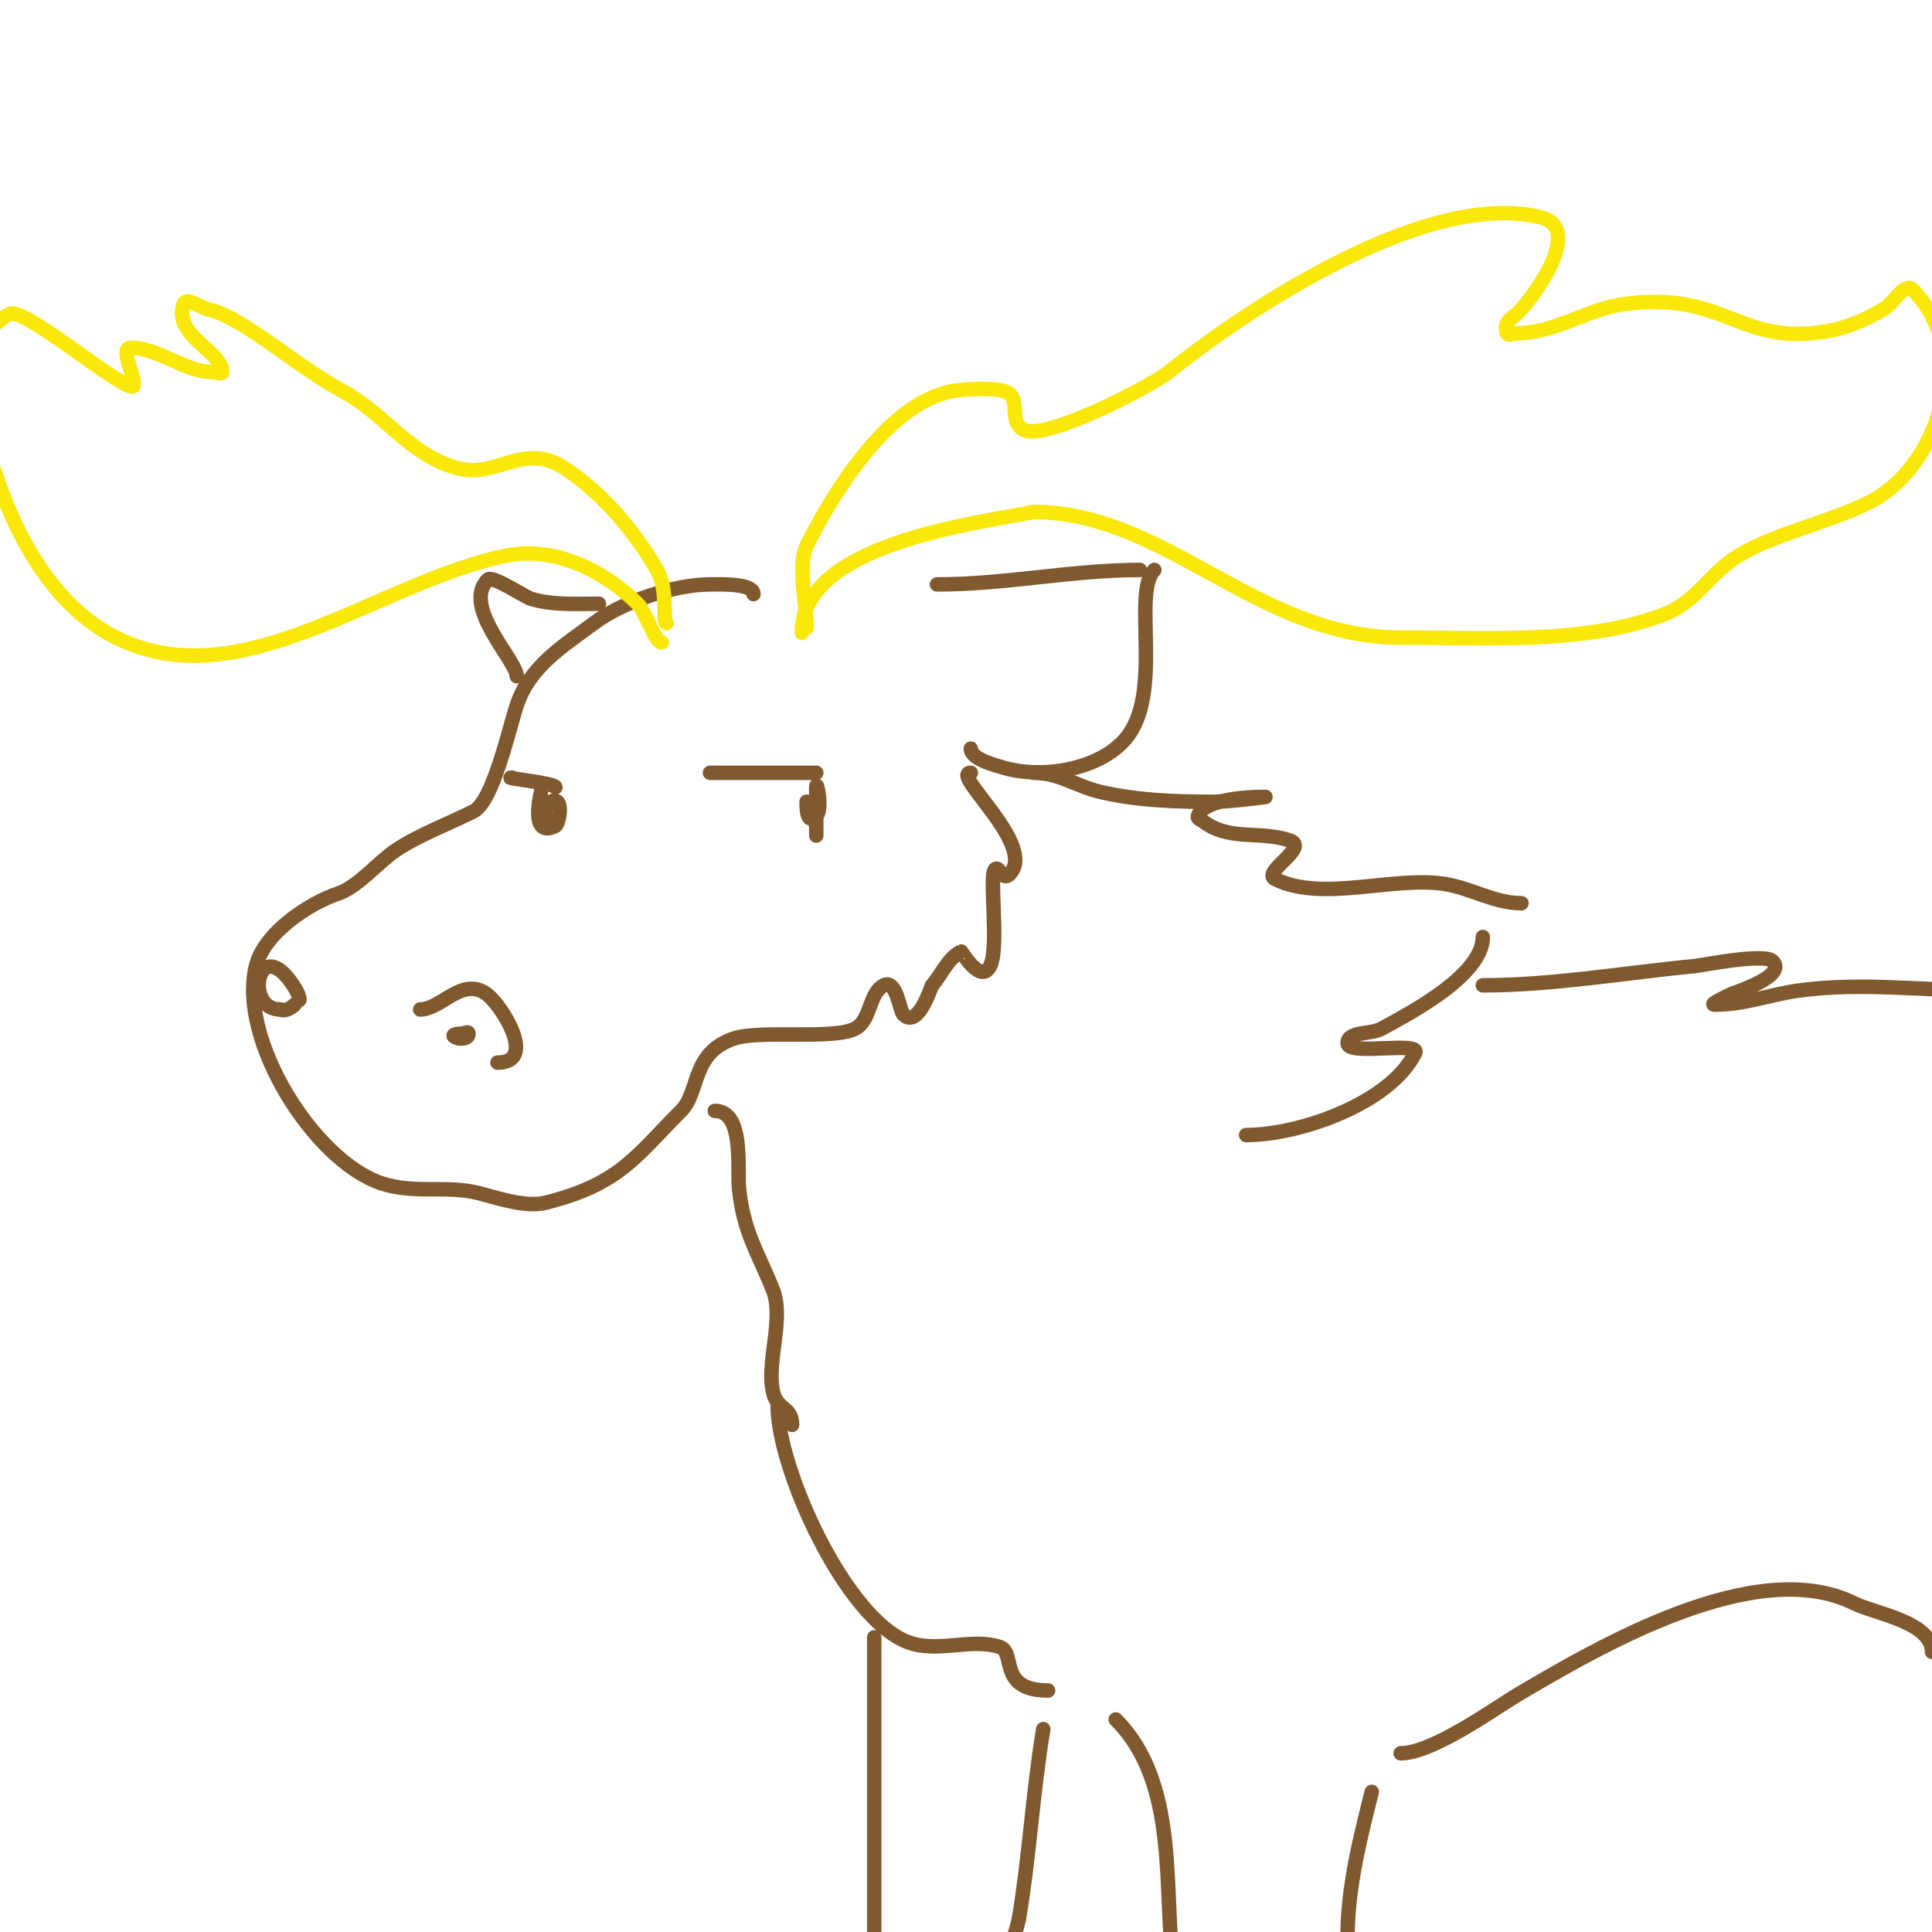 <svg viewBox='0 0 400 400' version='1.1' xmlns='http://www.w3.org/2000/svg' xmlns:xlink='http://www.w3.org/1999/xlink'><g fill='none' stroke='#81592f' stroke-width='3' stroke-linecap='round' stroke-linejoin='round'><path d='M156,123c0,-2.302 -7.074,-2 -9,-2c-7.323,0 -18.039,3.53 -24,8c-6.343,4.757 -13.29,8.871 -16,17c-1.65,4.951 -4.897,19.948 -9,22c-4.925,2.462 -11.328,4.885 -16,8c-3.626,2.417 -7.894,7.631 -12,9c-5.768,1.923 -15.24,7.958 -17,15c-3.792,15.168 11.978,40.326 26,45c6.725,2.242 13.405,0.351 20,2c3.948,0.987 9.754,3.061 14,2c15.397,-3.849 18.727,-9.727 28,-19c3.983,-3.983 2.027,-12.009 11,-15c5.417,-1.806 20.4,0.3 25,-2c3.4,-1.7 2.847,-7.424 6,-9c2.612,-1.306 3.28,5.28 4,6c3.002,3.002 5.48,-4.961 6,-6'/><path d='M193,204c2,-2.333 3.251,-5.626 6,-7c0.086,-0.043 4.032,6.936 6,3c1.923,-3.845 -0.28,-18.72 1,-20c0.908,-0.908 1.464,2.536 3,1c5.903,-5.903 -12.42,-21 -8,-21'/><path d='M194,121c14.146,0 28.035,-3 42,-3'/><path d='M239,118c-4.729,4.729 2.029,25.632 -6,35c-5.526,6.447 -17.281,8.205 -25,6c-1.769,-0.505 -7,-1.801 -7,-4'/><path d='M124,125c-4.79,0 -9.345,0.33 -14,-1c-1.274,-0.364 -8.066,-4.934 -9,-4c-5.51,5.51 6,16.824 6,20'/><path d='M214,160c5.385,0 8.696,2.776 14,4c7.469,1.724 15.378,2 23,2c3.682,0 11,-1 11,-1c0,0 -12.582,-0.253 -14,4c-0.149,0.447 0.623,0.717 1,1c5.623,4.217 11.723,1.908 18,4c4.261,1.42 -5.893,6.554 -3,8c9.639,4.819 24.47,-0.62 35,1c5.606,0.863 10.335,4 16,4'/><path d='M307,194c0,7.974 -15.342,15.914 -21,19c-2.229,1.216 -7,0.461 -7,3c0,2.644 15.259,-0.518 14,2c-5.268,10.536 -24.063,17 -35,17'/><path d='M307,204c14.619,0 29.409,-2.61 44,-4c1.297,-0.124 14.273,-2.727 16,-1c3.176,3.176 -8.364,6.636 -9,7c-1.044,0.596 -4.202,2 -3,2c6.424,0 11.703,-2.213 18,-3c12.553,-1.569 23.773,0 36,0'/><path d='M148,230c6.162,0 4.594,11.943 5,16c0.904,9.036 3.864,13.159 7,21c2.387,5.968 -1.278,14.61 0,21c0.809,4.045 4,3.111 4,7'/><path d='M161,291c0,13.105 14.019,44.132 27,49c6.148,2.305 13.113,-0.962 19,1c3.41,1.137 -0.484,9 10,9'/><path d='M181,339c0,27.613 0,55.33 0,83'/><path d='M216,358c-2.158,12.946 -2.846,26.075 -5,39c-0.694,4.164 -4,10.353 -4,14'/><path d='M231,356c13.181,13.181 9.797,35.112 12,52c1.012,7.756 1.38,18 4,18'/><path d='M284,371c-2.461,9.843 -5,19.79 -5,30'/><path d='M290,363c6.685,0 19.873,-9.561 24,-12c17.309,-10.228 49.673,-29.164 70,-19c4.077,2.038 16,3.802 16,10'/><path d='M87,209c4.41,0 8.859,-7.112 14,-3c3.017,2.413 10.267,14 2,14'/><path d='M96,214c-5.22,0 1,2.287 1,0c0,-0.745 -2,0.255 -2,1'/><path d='M58,209c-7.361,0 -4.775,-15.033 2,-6c0.708,0.944 2,2.817 2,4'/><path d='M58,209'/><path d='M58,209c0.943,0.471 2.255,-0.255 3,-1'/><path d='M147,160c7.333,0 14.667,0 22,0'/><path d='M167,166c0,0.476 -0.133,5.133 2,3c1.414,-1.414 0,-8 0,-6c0,0.294 0,10 0,10c0,0 0,-5.761 0,-6'/><path d='M106,161c-2.279,0 9,1.13 9,2'/><path d='M112,164c0,0.14 -2.483,9.742 3,7c0.76,-0.38 1.952,-6.476 -1,-5c-1.45,0.725 -1.712,4 0,4'/></g>
<g fill='none' stroke='#fae80b' stroke-width='3' stroke-linecap='round' stroke-linejoin='round'><path d='M167,130c0,-4.445 -1.921,-13.159 0,-17c5.065,-10.13 16.409,-29.282 30,-32c2.313,-0.463 8.708,-0.764 11,0c3.767,1.256 0.484,6.242 4,8c4.578,2.289 26.382,-9.106 30,-12c16.928,-13.543 53.759,-37.81 77,-32c9.517,2.379 -2.644,17.981 -5,20c-0.716,0.614 -1.578,1.157 -2,2c-0.298,0.596 -0.298,1.404 0,2c0.298,0.596 1.333,0 2,0c7.808,0 14.507,-4.93 22,-6c19.792,-2.827 23.593,7.401 39,6c6.015,-0.547 9.881,-2.075 15,-5c2.087,-1.193 4.3,-5.7 6,-4c12.966,12.966 5.363,36.819 -9,44c-8.398,4.199 -19.316,6.39 -27,11c-5.917,3.55 -8.741,9.496 -15,12c-16.28,6.512 -37.617,5 -55,5c-29.724,0 -48.617,-26 -76,-26'/><path d='M214,106c-12.404,2.481 -48,6.609 -48,25'/><path d='M138,129c-0.979,0 0.53,-6.572 -2,-11c-4.615,-8.077 -11.233,-15.822 -19,-21c-8.545,-5.697 -13.958,2.01 -22,0c-9.954,-2.489 -15.426,-11.383 -24,-16c-8.232,-4.432 -15.059,-10.588 -23,-15c-1.569,-0.872 -3.259,-1.565 -5,-2c-1.649,-0.412 -4.463,-2.612 -5,-1c-2.182,6.546 8,9.703 8,14c0,0.667 -1.333,0 -2,0c-5.839,0 -11.122,-5 -17,-5c-2.667,0 2.53,8.843 0,8c-4.545,-1.515 -22.146,-16.427 -25,-15c-7.96,3.98 -7.6,14.801 -6,22c3.629,16.332 11.848,36.924 28,45c26.015,13.007 54.477,-11.695 81,-17c9.906,-1.981 20.332,3.332 27,10c1.744,1.744 3.562,8 5,8'/></g>
</svg>